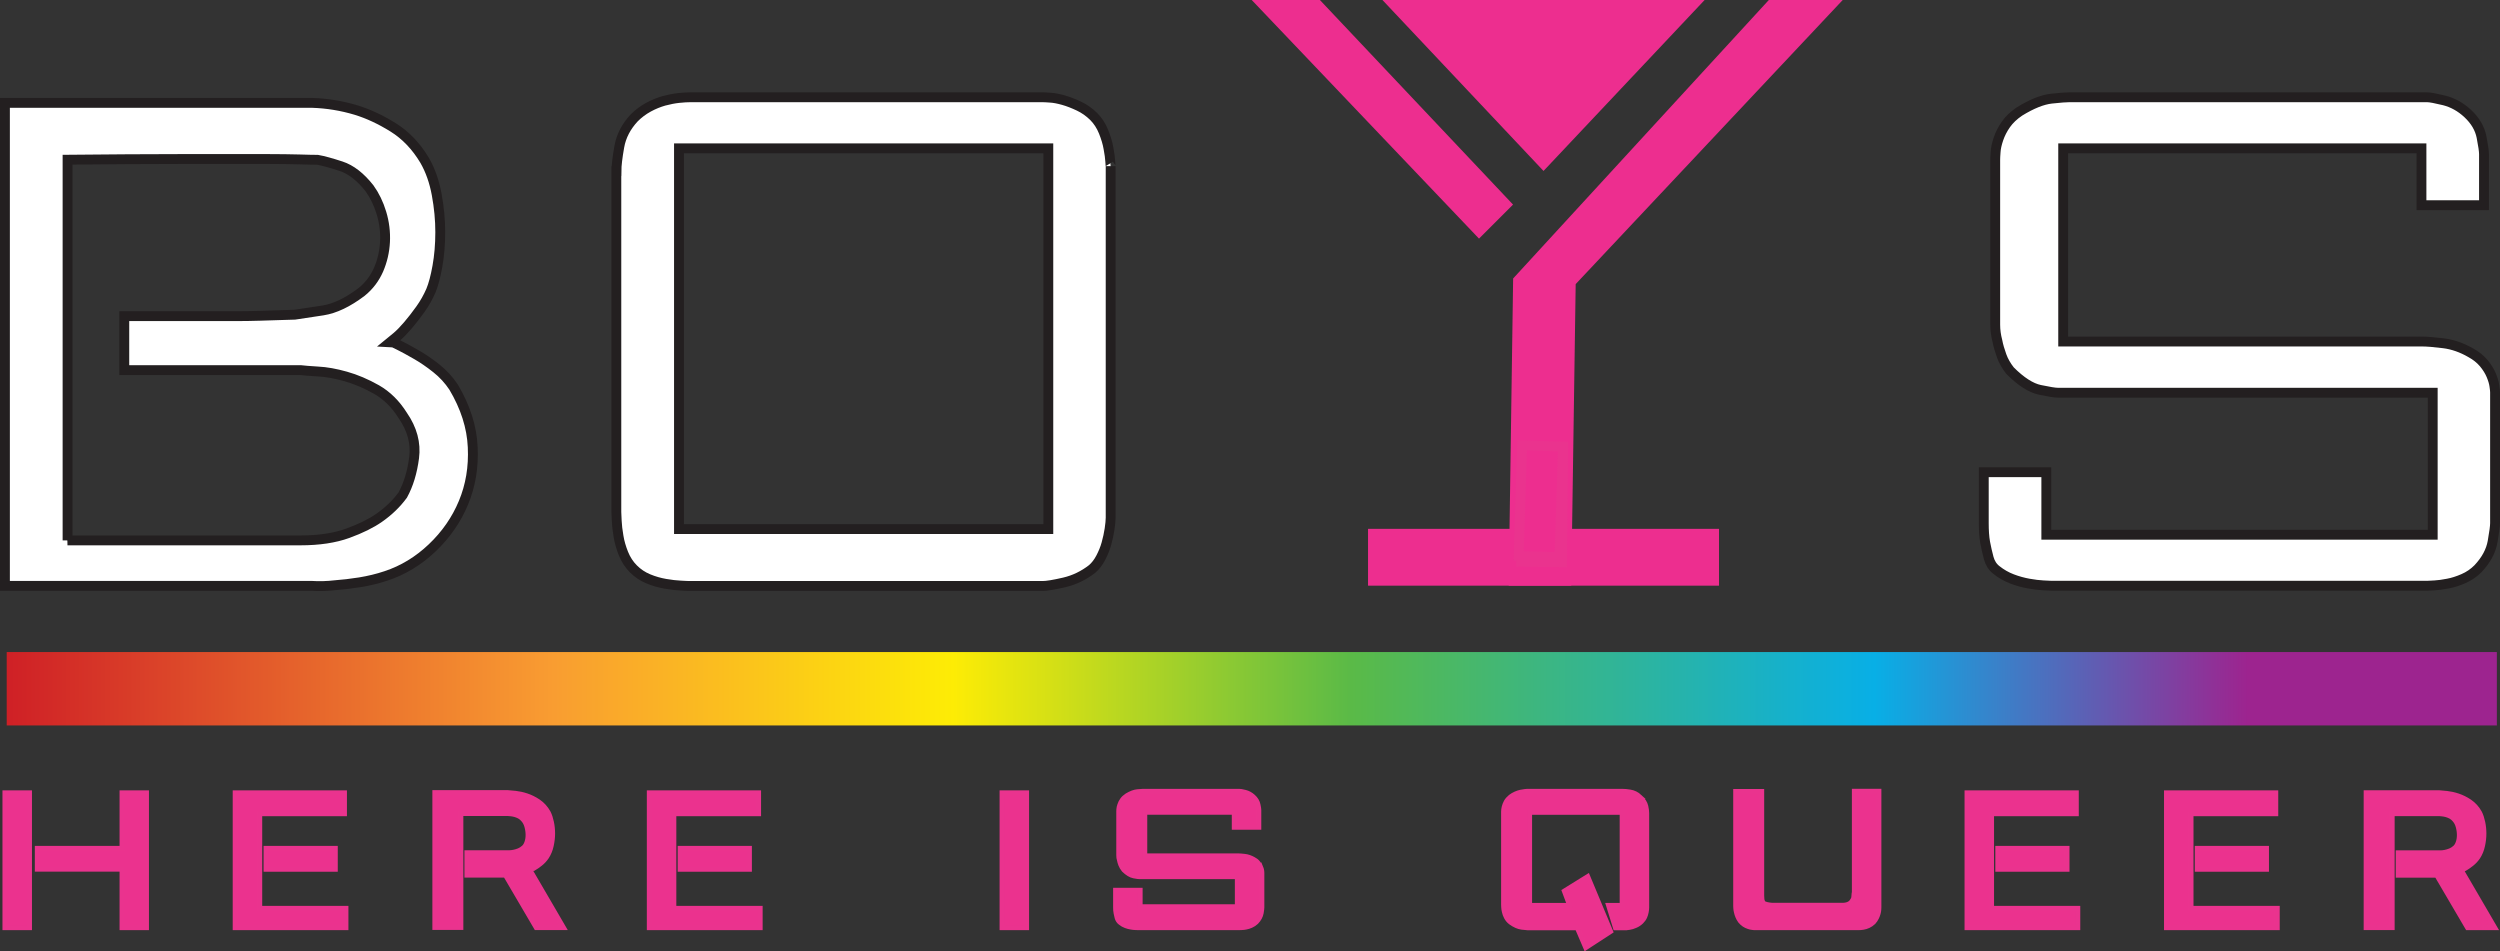 <?xml version="1.0" encoding="UTF-8"?>
<svg id="Layer_2" data-name="Layer 2" xmlns="http://www.w3.org/2000/svg" xmlns:xlink="http://www.w3.org/1999/xlink" viewBox="0 0 253.43 96.43">
  <rect x="0" y="0" width="253.43" height="96.43" fill="#333333" stroke="none"/>
  <defs>
    <style>
      .cls-1 {
        fill: url(#linear-gradient);
      }

      .cls-1, .cls-2 {
        stroke-width: 0px;
      }

      .cls-3 {
        fill: #fff;
        stroke: #231f20;
      }

      .cls-3, .cls-4, .cls-5 {
        stroke-miterlimit: 10;
      }

      .cls-4 {
        fill: #eb328e;
        stroke-width: .5px;
      }

      .cls-4, .cls-5 {
        stroke: #ea338e;
      }

      .cls-5, .cls-2 {
        fill: #ed2e8f;
      }
    </style>
    <linearGradient id="linear-gradient" x1=".68" y1="69.82" x2="253.11" y2="69.82" gradientUnits="userSpaceOnUse">
      <stop offset="0" stop-color="#cf2026"/>
      <stop offset=".22" stop-color="#f99d31"/>
      <stop offset=".38" stop-color="#fdec05"/>
      <stop offset=".54" stop-color="#5aba47"/>
      <stop offset=".75" stop-color="#08afe6"/>
      <stop offset=".9" stop-color="#9d248f"/>
    </linearGradient>
  </defs>
  <g id="Layer_2-2" data-name="Layer 2">
    <path class="cls-3" d="M31.68,10.43c1.49.05,2.95.29,4.39.72,1.25.38,2.51.97,3.78,1.76,1.27.79,2.34,1.91,3.2,3.35.58,1.01.98,2.16,1.22,3.46.24,1.3.36,2.57.36,3.82s-.1,2.4-.29,3.46c-.19,1.06-.41,1.87-.65,2.45-.29.67-.65,1.31-1.08,1.91-.43.6-.85,1.14-1.26,1.62-.41.48-.78.86-1.12,1.15-.34.29-.53.46-.58.5.05,0,.31.12.79.36.48.24,1.06.55,1.73.94.67.38,1.36.85,2.05,1.4.7.55,1.28,1.19,1.76,1.91,1.2,2.02,1.85,4.04,1.94,6.08.1,2.04-.22,3.92-.94,5.65-.72,1.73-1.78,3.25-3.17,4.57-1.39,1.32-2.95,2.27-4.68,2.84-.86.29-1.75.5-2.66.65-.91.14-1.73.24-2.45.29-.86.1-1.68.12-2.45.07H.5V10.43h31.18ZM6.84,54.78h23.62c1.87,0,3.47-.24,4.79-.72,1.32-.48,2.39-1.01,3.2-1.58.96-.67,1.75-1.44,2.38-2.3.58-1.06.96-2.32,1.15-3.78.19-1.46-.19-2.89-1.15-4.28-.72-1.15-1.61-2.03-2.66-2.63-1.06-.6-2.1-1.04-3.13-1.33-1.03-.29-1.97-.46-2.81-.5-.84-.05-1.43-.1-1.76-.14H12.6v-5.47h10.98c1.03,0,1.97-.01,2.81-.04.84-.02,1.57-.05,2.2-.07.62-.02,1.06-.04,1.3-.04.67-.1,1.62-.24,2.84-.43,1.22-.19,2.53-.82,3.92-1.87.77-.62,1.34-1.38,1.73-2.27.38-.89.6-1.82.65-2.81.05-.98-.07-1.96-.36-2.92-.29-.96-.7-1.8-1.22-2.52-.91-1.15-1.87-1.9-2.88-2.23s-1.8-.55-2.38-.65c-.34,0-.95-.01-1.84-.04-.89-.02-1.97-.04-3.24-.04h-8.6c-3.55,0-7.44.03-11.66.07v38.59Z"/>
    <path class="cls-3" d="M62.49,17.35c0-.58.1-1.4.29-2.48.19-1.08.7-2.05,1.51-2.92.43-.43.91-.79,1.44-1.08.53-.29,1.06-.5,1.58-.65.53-.14,1.03-.24,1.51-.29.48-.05.86-.07,1.15-.07h35.71c.14,0,.41.01.79.04.38.02.83.11,1.33.25s1.03.35,1.58.61c.55.26,1.04.61,1.48,1.04.43.43.77.95,1.01,1.55.24.6.41,1.16.5,1.69.1.53.16.97.18,1.33.02.36.04.52.04.47v35.64c0,.29-.04.67-.11,1.15-.07.48-.18.97-.32,1.48s-.34.98-.58,1.44c-.24.46-.53.83-.86,1.12-.86.67-1.81,1.13-2.84,1.37-1.03.24-1.76.36-2.2.36h-35.71c-.19,0-.52-.01-.97-.04-.46-.02-.97-.08-1.55-.18-.58-.1-1.15-.26-1.73-.5s-1.08-.58-1.51-1.01c-.43-.43-.77-.95-1.01-1.55-.24-.6-.41-1.19-.5-1.76-.1-.58-.16-1.09-.18-1.55-.02-.46-.04-.76-.04-.9V17.35ZM68.83,53.63h37.44V15.04h-37.44v38.59Z"/>
    <path class="cls-3" d="M209.15,15.04v19.58h36.29c.58,0,1.33.06,2.27.18.94.12,1.86.44,2.77.97.53.29.96.64,1.3,1.04.34.41.59.82.76,1.22.17.41.28.77.32,1.08.05.31.07.54.07.68v13.25c0,.29-.08.91-.25,1.87-.17.96-.66,1.87-1.48,2.74-.43.43-.92.77-1.48,1.01-.55.24-1.08.41-1.58.5-.5.1-.95.16-1.33.18-.38.02-.65.04-.79.04h-38.02c-.14,0-.43-.01-.86-.04-.43-.02-.92-.08-1.48-.18-.55-.1-1.12-.25-1.69-.47-.58-.22-1.1-.52-1.58-.9-.38-.29-.65-.7-.79-1.22s-.26-1.06-.36-1.58c-.1-.58-.14-1.22-.14-1.94v-5.18h6.34v6.34h39.17v-14.4h-38.02c-.29,0-.89-.1-1.8-.29-.91-.19-1.92-.84-3.02-1.94-.38-.48-.67-.98-.86-1.51-.19-.53-.34-1.03-.43-1.51-.14-.53-.22-1.08-.22-1.66v-16.7c0-.14.01-.41.04-.79.02-.38.12-.83.29-1.33.17-.5.42-1,.76-1.48.34-.48.79-.91,1.37-1.3,1.25-.77,2.33-1.2,3.24-1.3.91-.1,1.51-.14,1.8-.14h36.29c.29,0,.86.11,1.73.32.86.22,1.66.66,2.38,1.33.77.72,1.23,1.51,1.4,2.38.17.86.25,1.44.25,1.73v5.18h-6.34v-5.76h-36.29Z"/>
    <g>
      <polygon class="cls-4" points="12.37 86 3.78 86 3.78 88.11 12.37 88.11 12.37 94.04 14.85 94.04 14.85 80.37 12.37 80.37 12.37 86"/>
      <rect class="cls-4" x=".5" y="80.37" width="2.49" height="13.67"/>
      <rect class="cls-4" x="26.97" y="86" width="7.02" height="2.12"/>
      <polygon class="cls-4" points="26.33 82.49 34.92 82.49 34.92 80.37 23.84 80.37 23.84 94.04 35.07 94.04 35.07 92.08 26.33 92.08 26.33 82.49"/>
      <path class="cls-4" d="M54.11,88.02c.21-.12.43-.28.66-.46.24-.19.46-.42.64-.69.22-.34.38-.72.47-1.15.09-.41.14-.82.14-1.22s-.04-.79-.12-1.16c-.08-.37-.18-.69-.32-.96-.26-.47-.6-.84-1.01-1.12-.39-.26-.79-.46-1.19-.59-.39-.13-.77-.21-1.12-.25-.32-.03-.57-.05-.77-.07h-7.41v13.67h2.64v-11.55h4.61c.11,0,.24,0,.4.02.15.01.3.04.46.08.15.04.3.1.46.18.14.08.28.19.41.35.16.18.28.41.35.68.08.28.12.57.12.86s-.04.55-.13.79c-.08.22-.18.38-.32.5-.15.13-.3.23-.47.3-.18.07-.36.13-.53.16-.16.03-.31.05-.43.05h-4.32v2.27h3.91l3.12,5.32h2.76l-3.4-5.83c.12-.06.24-.12.36-.19Z"/>
      <rect class="cls-4" x="68.95" y="86" width="7.02" height="2.12"/>
      <polygon class="cls-4" points="68.31 82.49 76.9 82.49 76.9 80.37 65.82 80.37 65.82 94.04 77.06 94.04 77.06 92.08 68.31 92.08 68.31 82.49"/>
      <rect class="cls-4" x="101.58" y="80.37" width="2.49" height="13.67"/>
      <path class="cls-4" d="M127.78,87.89c-.06-.14-.15-.28-.26-.42-.12-.15-.28-.27-.46-.36-.29-.16-.59-.27-.9-.3-.27-.03-.5-.05-.66-.05h-9.45v-4.42h9.07v1.52h2.49v-1.74c0-.09-.02-.26-.08-.53-.06-.31-.23-.59-.5-.83-.24-.22-.52-.37-.81-.44-.35-.09-.49-.1-.56-.1h-9.84c-.08,0-.26.01-.53.04-.31.03-.65.16-1.05.4-.2.13-.36.28-.47.44-.11.16-.2.32-.25.49-.06.16-.09.31-.1.45,0,.11-.01.19-.01.23v4.41c0,.19.02.37.07.51.03.14.07.3.13.45.07.18.17.35.32.54.36.35.69.55,1.01.61.36.07.49.08.57.08h9.92v3.05h-9.85v-1.67h-2.49v1.74c0,.21.01.41.05.58.03.15.06.3.1.45.06.22.18.4.35.52.16.13.34.23.53.3.18.07.36.11.53.14.17.03.32.05.44.05.13,0,.21.01.26.01h10.31s.12,0,.24-.01c.12,0,.26-.02.41-.05.16-.03.33-.08.51-.16.19-.08.37-.2.53-.35.27-.28.44-.59.5-.92.05-.29.07-.47.07-.56v-3.5s0-.13-.02-.24c-.02-.11-.05-.23-.11-.37Z"/>
      <path class="cls-4" d="M166.23,80.78c-.29-.27-.62-.43-.99-.49-.31-.05-.55-.07-.72-.07h-9.68s-.14,0-.27.02c-.12.01-.26.04-.42.07-.17.04-.34.09-.51.17-.18.08-.35.18-.51.3-.19.16-.35.33-.45.52-.09.17-.16.35-.2.52-.04.17-.06.32-.06.46v9.41s0,.13.01.26c0,.14.03.29.07.47.04.18.1.37.2.55.11.21.26.39.45.53.39.28.75.44,1.1.49.31.04.5.06.59.06h5.05l.86,2.01,2.52-1.64-2.32-5.56-2.37,1.47.54,1.45h-4.06v-9.43h9.38v9.43h-1.38l.7,2.27h.91v-.38h.03l.05.38c.11,0,.25-.01.43-.04.19-.03.39-.09.59-.18.23-.09.43-.23.61-.4.15-.15.27-.31.35-.49.07-.16.12-.32.15-.49.03-.16.05-.32.05-.46v-9.57c0-.18-.03-.4-.09-.68-.07-.33-.28-.65-.62-.96Z"/>
      <path class="cls-4" d="M187.96,90.63c0,.07-.02.18-.04.35-.02.13-.1.28-.22.44-.07.08-.15.15-.24.2-.1.05-.2.09-.3.11-.12.02-.23.04-.32.04-.1,0-.17,0-.2,0h-6.71s-.11,0-.23,0c-.12,0-.25-.02-.39-.04-.13-.02-.27-.05-.4-.1-.07-.03-.13-.06-.15-.08-.09-.13-.14-.26-.15-.38-.01-.17-.02-.3-.02-.38v-10.56h-2.64v11.62s0,.12.01.22c0,.11.03.24.06.38.03.15.08.3.14.45.06.15.14.29.25.45.12.14.25.27.4.37.15.09.29.17.44.21.14.05.27.08.39.09.12.02.21.02.26.02h10.53c.13,0,.28-.01.45-.04.17-.03.35-.08.52-.16.18-.08.35-.2.52-.36.13-.14.23-.3.31-.46.07-.14.12-.28.16-.42.04-.14.06-.27.07-.39,0-.11.01-.18.01-.22v-11.78h-2.49v10.41Z"/>
      <polygon class="cls-4" points="201.89 82.49 210.48 82.49 210.48 80.37 199.4 80.37 199.4 94.04 210.63 94.04 210.63 92.08 201.89 92.08 201.89 82.49"/>
      <rect class="cls-4" x="202.52" y="86" width="7.02" height="2.12"/>
      <polygon class="cls-4" points="222.11 82.49 230.7 82.49 230.7 80.37 219.62 80.37 219.62 94.04 230.85 94.04 230.85 92.08 222.11 92.08 222.11 82.49"/>
      <rect class="cls-4" x="222.74" y="86" width="7.02" height="2.12"/>
      <path class="cls-4" d="M249.53,88.22c.12-.06.24-.12.36-.19.21-.12.43-.28.66-.46.24-.19.46-.42.64-.69.22-.34.38-.72.47-1.15.09-.41.14-.82.14-1.22s-.04-.79-.12-1.16c-.08-.37-.18-.69-.32-.96-.26-.47-.6-.84-1.01-1.12-.39-.26-.79-.46-1.19-.59-.39-.13-.77-.21-1.12-.25-.32-.03-.57-.05-.77-.07h-7.41v13.67h2.64v-11.55h4.61c.11,0,.24,0,.4.02.15.01.3.04.46.08.15.04.3.1.46.18.14.08.28.19.41.35.16.18.28.41.35.68.08.28.12.57.12.86s-.04.55-.13.79c-.08.22-.18.38-.32.5-.15.13-.3.23-.47.3-.18.07-.36.13-.53.16-.16.03-.31.05-.43.05h-4.32v2.27h3.91l3.12,5.32h2.76l-3.4-5.83Z"/>
    </g>
    <g>
      <g>
        <path class="cls-2" d="M149.93,24.19L126.89,0h6.91l19.58,20.74-3.46,3.46ZM152.94,59.37l.45-31.14L179.31,0h7.49l-27.07,28.8-.45,30.57h-6.34Z"/>
        <polygon class="cls-2" points="156.47 17.33 172.8 0 140.14 0 156.47 17.33"/>
      </g>
      <polyline class="cls-2" points="153.02 53.61 138.68 53.61 138.68 59.37 174.26 59.37 174.26 53.61 153.02 53.61"/>
    </g>
    <rect class="cls-5" x="154.26" y="45.76" width="4.14" height="11.22" transform="translate(.49 -1.48) rotate(.54)"/>
    <rect class="cls-5" x="154.12" y="45.22" width="4.14" height="11.22" transform="translate(1.66 -4.84) rotate(1.78)"/>
    <rect class="cls-1" x=".68" y="66.1" width="252.43" height="7.44"/>
  </g>
</svg>